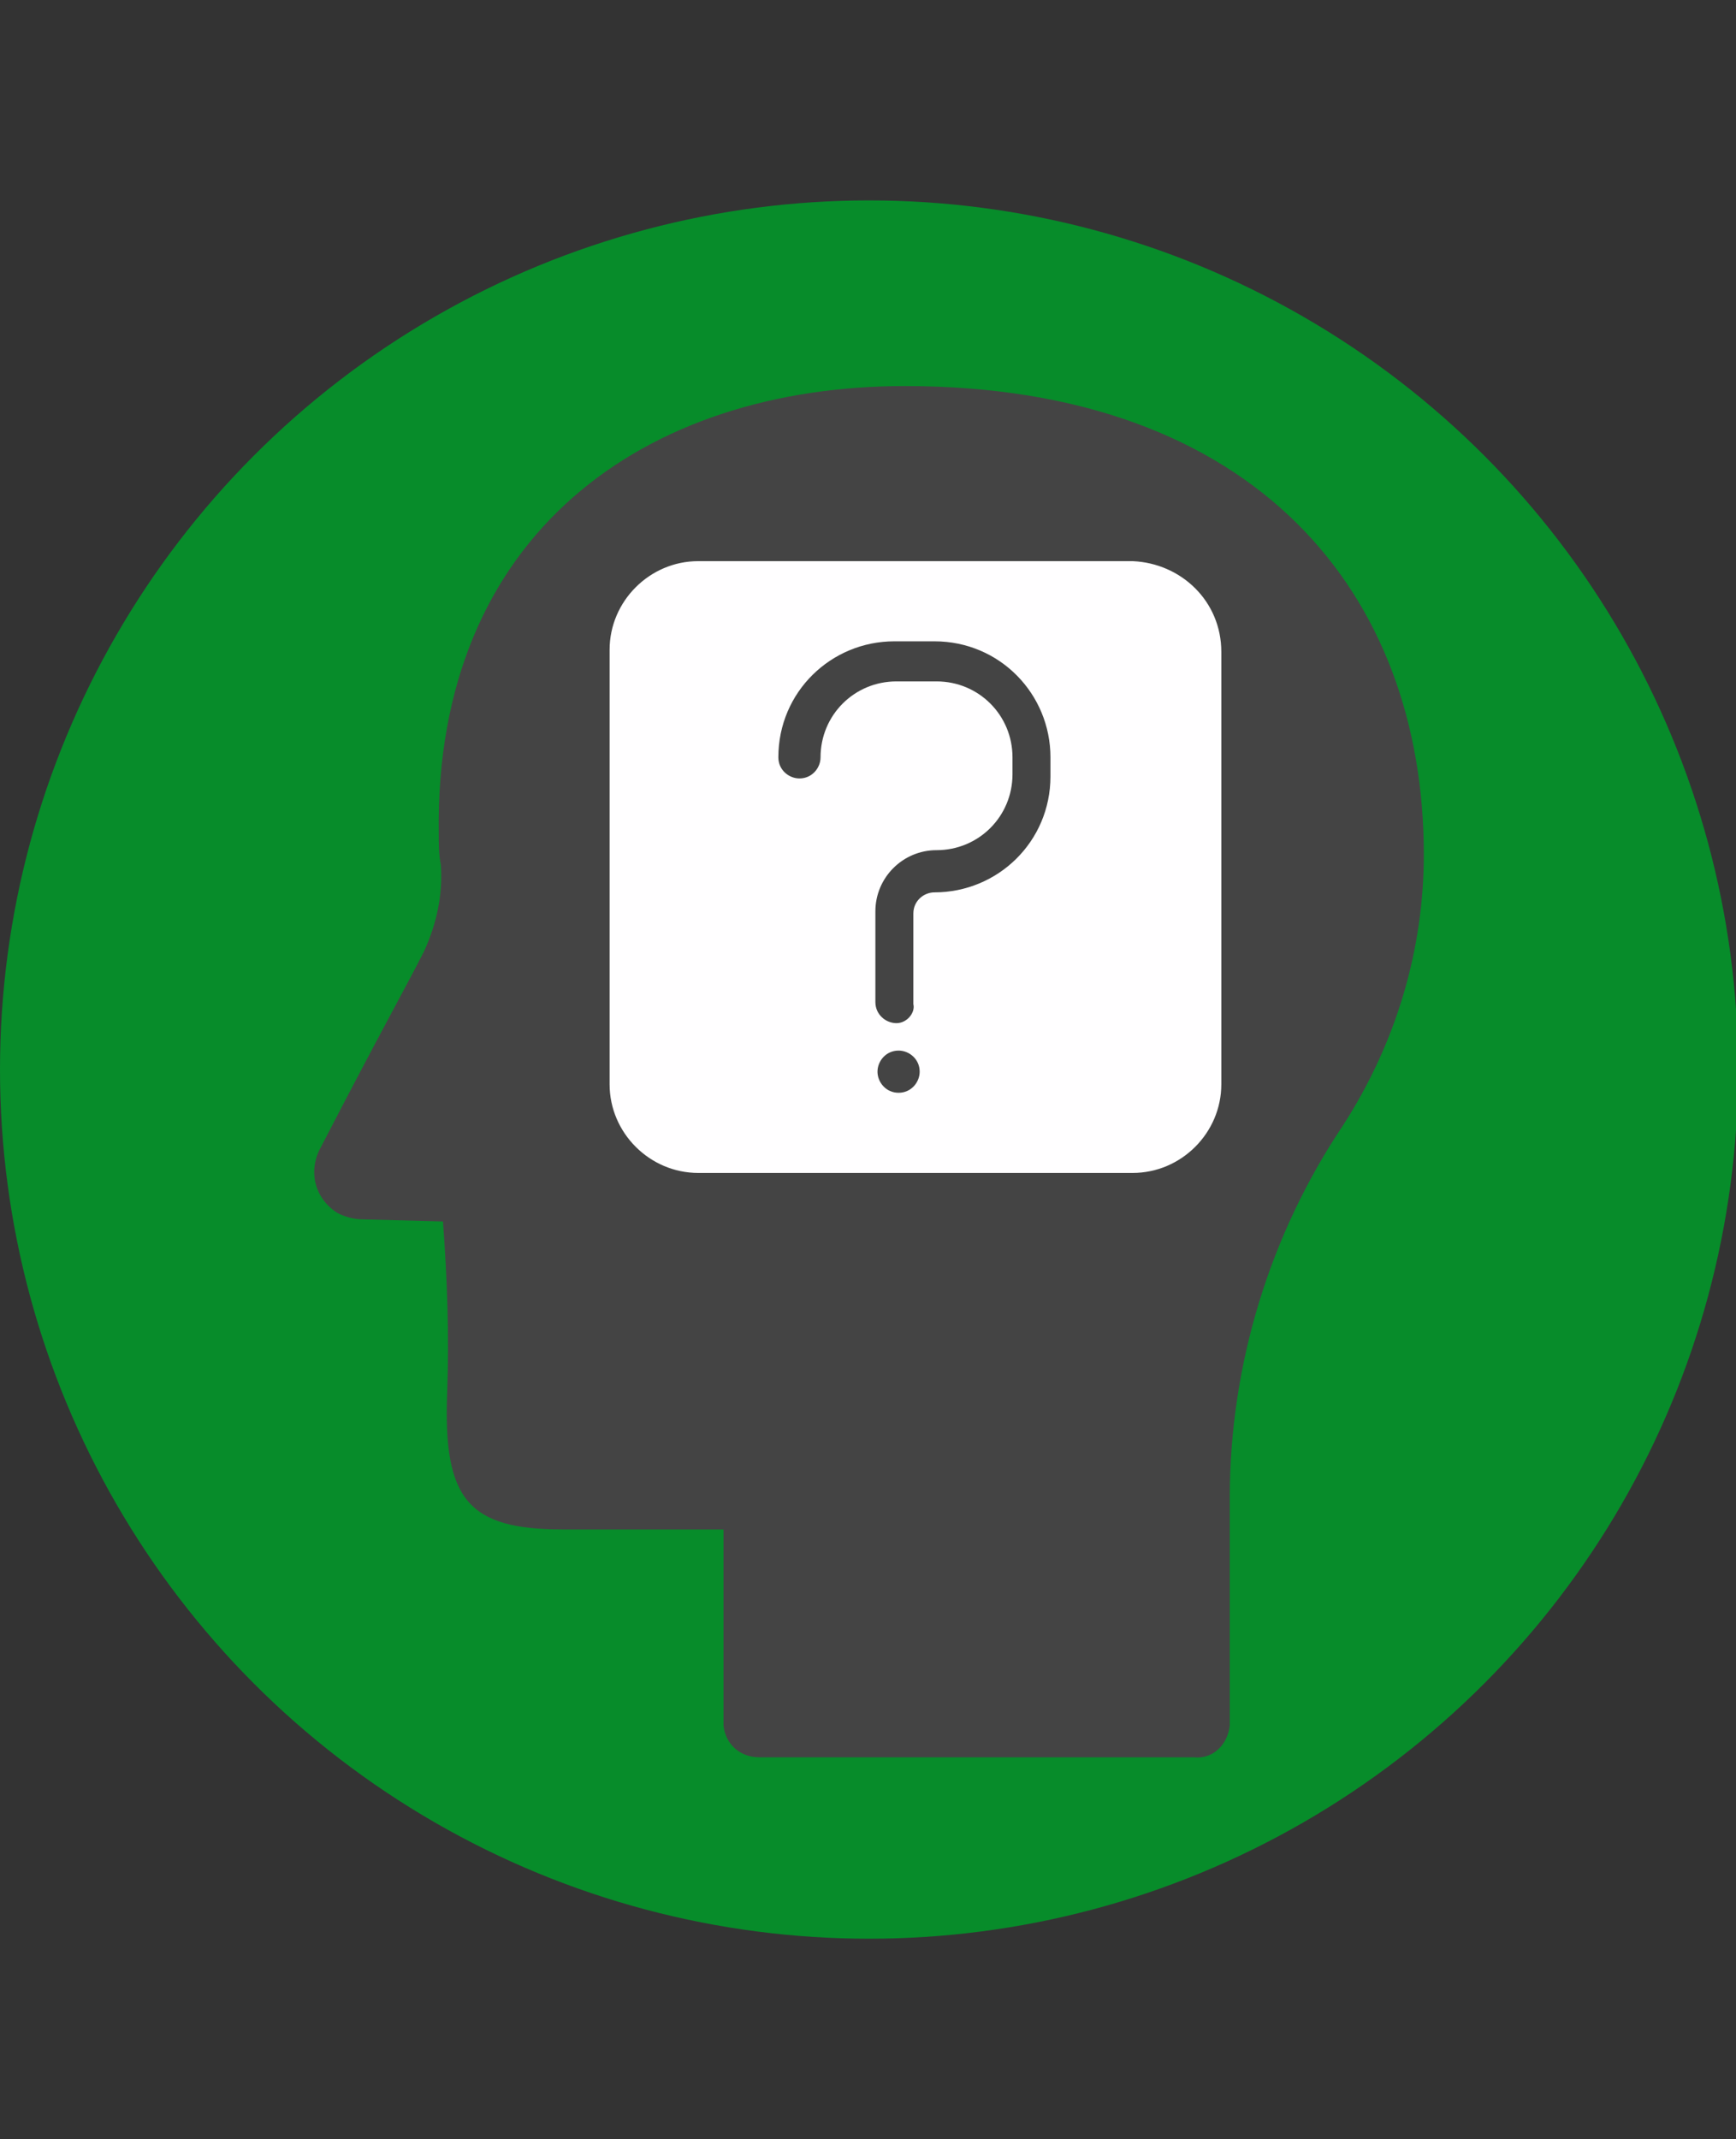 <?xml version="1.0" encoding="utf-8"?>
<!-- Generator: Adobe Illustrator 22.0.1, SVG Export Plug-In . SVG Version: 6.00 Build 0)  -->
<svg version="1.1" id="Layer_1" xmlns="http://www.w3.org/2000/svg" xmlns:xlink="http://www.w3.org/1999/xlink" x="0px" y="0px"
	 viewBox="0 0 82.3 101.4" style="enable-background:new 0 0 82.3 101.4;" xml:space="preserve">
<rect x="0" y="0" width="82.3" height="101.4" fill="#333333" stroke="none"/>
<style type="text/css">
	.st0{fill:#078C2A;}
	.st1{fill:#444444;}
	.st2{fill:#FFFEFF;}
</style>
<circle class="st0" cx="41.2" cy="50.7" r="41.2"/>
<title>pp_i12</title>
<g>
	<path class="st1" d="M67.5,40.5c0-12.3-7.9-22.2-24.6-22.2c-12.3,0-22.3,7-22.1,21.2c0,0.5,0,1,0.1,1.5c0.1,1.4-0.2,2.8-0.8,4.1
		c-0.7,1.4-2,3.7-4.9,9.3c-0.6,1.1-0.3,2.4,0.8,3.1c0.4,0.2,0.8,0.3,1.2,0.3l3.8,0.1c0.2,2.7,0.3,5.4,0.2,8.1
		c-0.2,5.1,1,6.5,5.5,6.5h7.6v9.3c0.1,0.9,0.8,1.5,1.7,1.5h20.6c0.9,0.1,1.6-0.6,1.7-1.5v-2.8c0,0,0-0.1,0-0.1v-7.9
		c0-6.3,1.9-12.5,5.4-17.7C66.2,49.4,67.5,45,67.5,40.5z"/>
	<path class="st2" d="M53.7,26.6H33.1c-2.3,0-4.2,1.9-4.2,4.2c0,0,0,0,0,0v20.6c0,2.3,1.9,4.2,4.2,4.2l0,0h20.6
		c2.3,0,4.2-1.9,4.2-4.2c0,0,0,0,0,0V30.9C57.9,28.5,56,26.7,53.7,26.6z"/>
	<path class="st1" d="M42.5,48.5c-0.5,0-1-0.4-1-1v-4.3c0-1.6,1.3-2.9,2.9-2.9c2,0,3.6-1.6,3.6-3.6v-0.8c0-2-1.6-3.6-3.6-3.6
		c0,0,0,0,0,0h-1.9c-2,0-3.6,1.6-3.6,3.6c0,0.5-0.4,1-1,1c-0.5,0-1-0.4-1-1c0-3.1,2.5-5.5,5.5-5.5h1.9c3.1,0,5.5,2.5,5.5,5.5v0.9
		c0,3.1-2.5,5.5-5.5,5.5c-0.5,0-1,0.4-1,1l0,0v4.3C43.4,48,43,48.5,42.5,48.5C42.5,48.5,42.5,48.5,42.5,48.5z"/>
	<path class="st1" d="M41.6,50.8c0-0.5,0.4-1,1-1l0,0c0.5,0,1,0.4,1,1l0,0c0,0.5-0.4,1-1,1l0,0C42,51.8,41.6,51.3,41.6,50.8z"/>
</g>
</svg>
